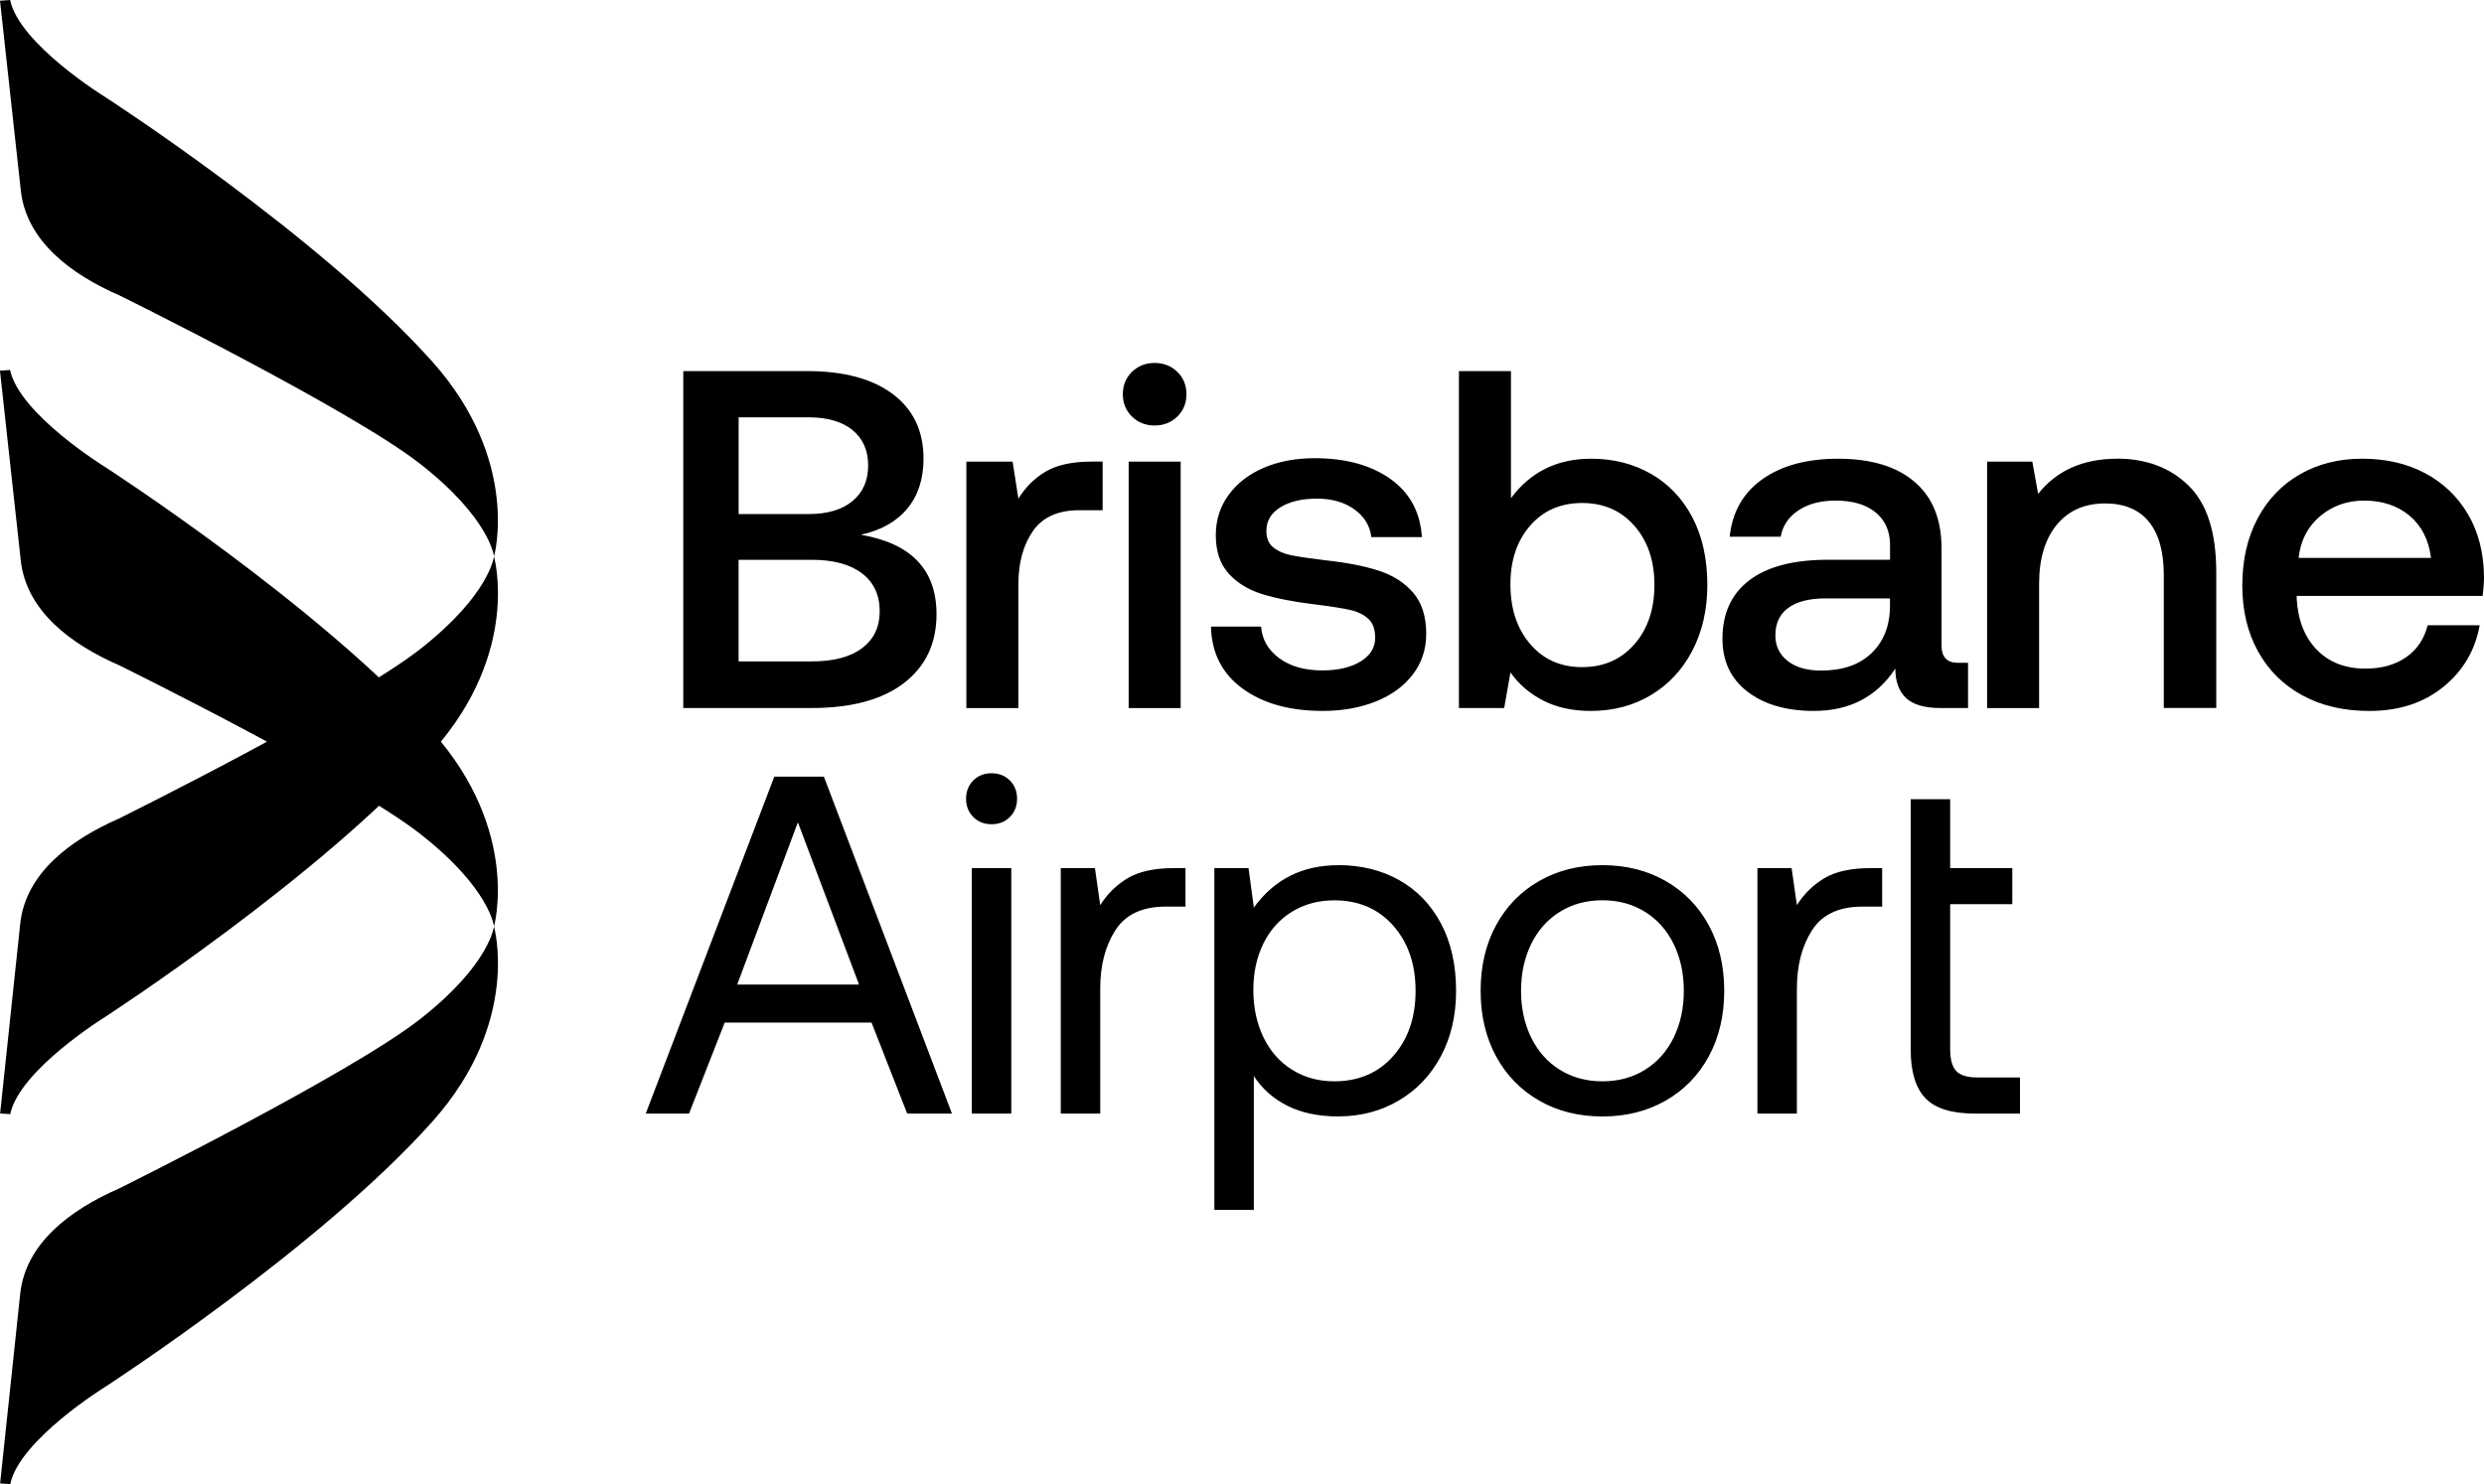 <svg viewBox="0 0 661.4 395.28" xmlns="http://www.w3.org/2000/svg"><path style="fill: currentColor" d="m201.23 196.46-19.3-97.62v89.74h34.1c10.68 0 18.91-2.22 24.68-6.67 5.77-4.44 8.65-10.55 8.65-18.33 0-11.8-6.71-18.85-20.13-21.15 5.38-1.2 9.51-3.52 12.37-6.99 2.86-3.46 4.3-7.88 4.3-13.27 0-7.35-2.71-13.08-8.14-17.18-5.43-4.1-13.06-6.15-22.88-6.15h-32.95Zm-4.56-85.31h18.59c5.04 0 8.95 1.13 11.73 3.4 2.78 2.27 4.17 5.41 4.17 9.42 0 4.02-1.39 7.18-4.17 9.49-2.78 2.31-6.69 3.46-11.73 3.46h-18.59v-25.77Zm0 37.95h19.49c5.73 0 10.17 1.2 13.33 3.59 3.16 2.39 4.74 5.77 4.74 10.13 0 4.19-1.56 7.46-4.68 9.81-3.12 2.35-7.59 3.53-13.4 3.53h-19.49v-27.05Zm93.85-26.15c-5.04 0-9.06.88-12.05 2.63s-5.43 4.17-7.31 7.24l-1.54-9.87h-12.31v65.64h13.85v-32.95c0-5.72 1.28-10.45 3.85-14.17 2.56-3.72 6.71-5.58 12.43-5.58h6.15v-12.95h-3.08Zm16.92-26.28c-2.39 0-4.4.79-6.03 2.37-1.62 1.58-2.44 3.57-2.44 5.96s.81 4.38 2.44 5.96c1.62 1.58 3.63 2.37 6.03 2.37 2.39 0 4.4-.79 6.03-2.37 1.62-1.58 2.44-3.57 2.44-5.96s-.81-4.38-2.44-5.96c-1.62-1.58-3.63-2.37-6.03-2.37Zm-6.92 91.92h13.85v-65.64h-13.85v65.64Zm21.92-21.67c.17 7.01 2.97 12.5 8.4 16.47 5.43 3.97 12.54 5.96 21.35 5.96 5.21 0 9.91-.83 14.1-2.5 4.19-1.67 7.48-4.06 9.87-7.18 2.39-3.12 3.59-6.73 3.59-10.83 0-4.62-1.15-8.27-3.46-10.96-2.31-2.69-5.38-4.66-9.23-5.9-3.85-1.24-8.59-2.16-14.23-2.76-4.19-.51-7.22-.96-9.1-1.35-1.88-.38-3.44-1.07-4.68-2.05-1.24-.98-1.86-2.46-1.86-4.42 0-2.65 1.24-4.74 3.72-6.28 2.48-1.54 5.72-2.31 9.74-2.31 4.02 0 7.35.96 10 2.88 2.65 1.92 4.14 4.38 4.49 7.37h13.46c-.43-6.67-3.23-11.84-8.4-15.51s-11.9-5.51-20.19-5.51c-5.04 0-9.55.85-13.53 2.56-3.97 1.71-7.09 4.12-9.36 7.24-2.27 3.12-3.4 6.69-3.4 10.7 0 4.27 1.13 7.67 3.4 10.19 2.26 2.52 5.26 4.36 8.97 5.51 3.72 1.15 8.44 2.07 14.17 2.76 4.19.51 7.29 1.01 9.29 1.47 2.01.47 3.61 1.26 4.81 2.37 1.2 1.11 1.8 2.78 1.8 5 0 2.65-1.3 4.77-3.91 6.35-2.61 1.58-6.01 2.37-10.19 2.37-4.7 0-8.53-1.09-11.47-3.27-2.95-2.18-4.55-4.98-4.81-8.4h-13.33Zm101.15-44.74c-8.97 0-16.07 3.51-21.28 10.51V98.84h-13.85v89.74h12.05l1.67-9.49c2.22 3.16 5.13 5.66 8.72 7.5 3.59 1.84 7.82 2.76 12.69 2.76 5.98 0 11.32-1.41 16.02-4.23 4.7-2.82 8.38-6.77 11.02-11.86 2.65-5.08 3.97-10.92 3.97-17.5 0-6.92-1.33-12.9-3.97-17.95-2.65-5.04-6.33-8.91-11.02-11.6-4.7-2.69-10.04-4.04-16.03-4.04Zm-2.31 55.51c-5.73 0-10.34-2.05-13.85-6.15-3.51-4.1-5.26-9.4-5.26-15.9 0-6.41 1.75-11.62 5.26-15.64 3.5-4.02 8.12-6.03 13.85-6.03 5.72 0 10.36 2.03 13.91 6.09 3.55 4.06 5.32 9.29 5.32 15.7 0 6.5-1.78 11.77-5.32 15.83-3.55 4.06-8.18 6.09-13.91 6.09Zm100.04-1.15c-2.91 0-4.36-1.54-4.36-4.62v-25.9c0-7.69-2.39-13.59-7.18-17.69-4.79-4.1-11.58-6.15-20.38-6.15-8.29 0-15 1.82-20.13 5.45-5.13 3.63-8.03 8.74-8.72 15.32h13.59c.51-2.9 2.07-5.23 4.68-6.99 2.61-1.75 5.92-2.63 9.94-2.63 4.53 0 8.08 1.05 10.64 3.14 2.56 2.1 3.85 4.98 3.85 8.65v3.97h-16.54c-9.15 0-16.11 1.82-20.9 5.45-4.79 3.63-7.18 8.83-7.18 15.58 0 5.98 2.22 10.68 6.67 14.1 4.44 3.42 10.34 5.13 17.69 5.13 9.49 0 16.71-3.76 21.67-11.28 0 3.42.94 6.03 2.82 7.82s4.96 2.69 9.23 2.69h7.31v-12.05h-2.69Zm-18.08-14.87c-.09 5.13-1.73 9.23-4.94 12.31-3.2 3.08-7.67 4.62-13.4 4.62-3.76 0-6.73-.85-8.91-2.56-2.18-1.71-3.27-3.97-3.27-6.79 0-3.25 1.15-5.71 3.46-7.37s5.6-2.5 9.87-2.5h17.18v2.31Zm60.47-39.49c-9.06 0-16.07 3.12-21.03 9.36l-1.54-8.59h-12.05v65.64h13.85v-33.08c0-6.67 1.56-11.9 4.68-15.71 3.12-3.8 7.41-5.71 12.88-5.71 5.13 0 9.02 1.62 11.67 4.87 2.65 3.25 3.97 7.99 3.97 14.23v35.38h13.97v-36.15c0-10.6-2.46-18.29-7.37-23.08-4.92-4.79-11.26-7.18-19.04-7.18Zm33.33 33.72c0 6.67 1.39 12.52 4.17 17.56 2.78 5.04 6.71 8.95 11.8 11.73 5.08 2.78 11.05 4.17 17.88 4.17 7.86 0 14.42-2.14 19.68-6.41s8.48-9.74 9.68-16.41H646.4c-.94 3.68-2.86 6.52-5.77 8.53-2.91 2.01-6.5 3.01-10.77 3.01-5.38 0-9.7-1.67-12.95-5s-5.04-7.86-5.38-13.59v-.77h49.49c.26-1.8.38-3.55.38-5.26-.09-6.32-1.52-11.84-4.29-16.54-2.78-4.7-6.58-8.33-11.41-10.9-4.83-2.56-10.41-3.85-16.73-3.85-6.24 0-11.77 1.39-16.6 4.17-4.83 2.78-8.59 6.71-11.28 11.8-2.69 5.09-4.04 11.01-4.04 17.76Zm15-7.31c.51-4.62 2.41-8.31 5.7-11.09 3.29-2.78 7.2-4.17 11.73-4.17 4.87 0 8.91 1.35 12.12 4.04 3.2 2.69 5.11 6.43 5.7 11.22h-35.25Zm-428.57 148 9.49-24.23h39.1l9.49 24.23h11.92l-34.1-89.74h-13.2l-34.23 89.74h11.54Zm28.98-77.56 16.28 43.2h-32.44l16.15-43.2Zm51.57-13.08c-1.97 0-3.59.64-4.87 1.92s-1.92 2.91-1.92 4.87.64 3.59 1.92 4.87c1.28 1.28 2.91 1.92 4.87 1.92s3.59-.64 4.87-1.92c1.28-1.28 1.92-2.91 1.92-4.87 0-1.97-.64-3.59-1.92-4.87-1.28-1.28-2.91-1.92-4.87-1.92Zm-5.26 90.64h10.51v-65.38h-10.51v65.38Zm53.94-65.38c-5.3 0-9.44.9-12.44 2.69-2.99 1.8-5.43 4.19-7.31 7.18l-1.41-9.87h-9.1v65.38h10.51v-33.33c0-6.15 1.35-11.32 4.04-15.51 2.69-4.19 7.16-6.28 13.4-6.28h5.26v-10.26h-2.95Zm43.58-.77c-9.49 0-16.97 3.76-22.43 11.28l-1.41-10.51h-9.1v91.02h10.51v-35.64c2.14 3.33 5.08 5.96 8.85 7.88 3.76 1.92 8.29 2.88 13.59 2.88 5.98 0 11.37-1.41 16.15-4.23 4.79-2.82 8.52-6.75 11.22-11.8 2.69-5.04 4.04-10.85 4.04-17.44 0-6.92-1.35-12.9-4.04-17.95-2.69-5.04-6.41-8.89-11.15-11.54-4.74-2.65-10.15-3.97-16.22-3.97ZM355.26 288c-4.19 0-7.93-1.03-11.22-3.08-3.29-2.05-5.83-4.94-7.63-8.65-1.79-3.72-2.69-7.93-2.69-12.63 0-4.62.9-8.74 2.69-12.37 1.79-3.63 4.34-6.45 7.63-8.46 3.29-2.01 7.03-3.01 11.22-3.01 6.49 0 11.73 2.24 15.7 6.73s5.96 10.28 5.96 17.37c0 7.1-1.99 12.88-5.96 17.37-3.97 4.49-9.21 6.73-15.7 6.73Zm71.41 9.36c6.32 0 11.94-1.41 16.86-4.23 4.91-2.82 8.74-6.75 11.47-11.8 2.73-5.04 4.1-10.85 4.1-17.44 0-6.58-1.37-12.39-4.1-17.44-2.74-5.04-6.56-8.97-11.47-11.79-4.92-2.82-10.53-4.23-16.86-4.23s-11.94 1.41-16.86 4.23c-4.92 2.82-8.74 6.75-11.47 11.79-2.74 5.04-4.1 10.86-4.1 17.44 0 6.58 1.37 12.39 4.1 17.44 2.74 5.04 6.56 8.97 11.47 11.8 4.91 2.82 10.53 4.23 16.86 4.23Zm0-9.36c-4.27 0-8.06-1.03-11.35-3.08-3.29-2.05-5.83-4.91-7.63-8.59-1.79-3.67-2.69-7.82-2.69-12.44s.9-8.76 2.69-12.44c1.79-3.67 4.34-6.54 7.63-8.59s7.07-3.08 11.35-3.08c4.27 0 8.05 1.03 11.35 3.08 3.29 2.05 5.83 4.92 7.63 8.59 1.79 3.68 2.69 7.82 2.69 12.44s-.9 8.76-2.69 12.44c-1.79 3.68-4.34 6.54-7.63 8.59s-7.07 3.08-11.35 3.08Zm71.53-56.79c-5.3 0-9.44.9-12.44 2.69-2.99 1.8-5.43 4.19-7.31 7.18l-1.41-9.87h-9.1v65.38h10.51v-33.33c0-6.15 1.35-11.32 4.04-15.51 2.69-4.19 7.16-6.28 13.4-6.28h5.26v-10.26h-2.95Zm10.55 48.33c0 5.9 1.3 10.21 3.91 12.95 2.61 2.74 6.99 4.1 13.14 4.1h12.05v-9.62h-11.41c-2.65 0-4.51-.58-5.58-1.73-1.07-1.15-1.6-3.1-1.6-5.83v-38.59h16.54v-9.62h-16.54v-18.33h-10.51v66.67Zm-307.52-83.08-19.3-97.62v89.74h34.1c10.68 0 18.91-2.22 24.68-6.67 5.77-4.44 8.65-10.55 8.65-18.33 0-11.8-6.71-18.85-20.13-21.15 5.38-1.2 9.51-3.52 12.37-6.99 2.86-3.46 4.3-7.88 4.3-13.27 0-7.35-2.71-13.08-8.14-17.18-5.43-4.1-13.06-6.15-22.88-6.15h-32.95Zm-4.56-85.31h18.59c5.04 0 8.95 1.13 11.73 3.4 2.78 2.27 4.17 5.41 4.17 9.42 0 4.02-1.39 7.18-4.17 9.49-2.78 2.31-6.69 3.46-11.73 3.46h-18.59v-25.77Zm0 37.95h19.49c5.73 0 10.17 1.2 13.33 3.59 3.16 2.39 4.74 5.77 4.74 10.13 0 4.19-1.56 7.46-4.68 9.81-3.12 2.35-7.59 3.53-13.4 3.53h-19.49v-27.05Zm93.85-26.15c-5.04 0-9.06.88-12.05 2.63s-5.43 4.17-7.31 7.24l-1.54-9.87h-12.31v65.64h13.85v-32.95c0-5.72 1.28-10.45 3.85-14.17 2.56-3.72 6.71-5.58 12.43-5.58h6.15v-12.95h-3.08Zm16.92-26.28c-2.39 0-4.4.79-6.03 2.37-1.62 1.58-2.44 3.57-2.44 5.96s.81 4.38 2.44 5.96c1.62 1.58 3.63 2.37 6.03 2.37 2.39 0 4.4-.79 6.03-2.37 1.62-1.58 2.44-3.57 2.44-5.96s-.81-4.38-2.44-5.96c-1.62-1.58-3.63-2.37-6.03-2.37Zm-6.92 91.92h13.85v-65.64h-13.85v65.64Zm21.92-21.67c.17 7.01 2.97 12.5 8.4 16.47 5.43 3.97 12.54 5.96 21.35 5.96 5.21 0 9.91-.83 14.1-2.5 4.19-1.67 7.48-4.06 9.87-7.18 2.39-3.12 3.59-6.73 3.59-10.83 0-4.62-1.15-8.27-3.46-10.96-2.31-2.69-5.38-4.66-9.23-5.9-3.85-1.24-8.59-2.16-14.23-2.76-4.19-.51-7.22-.96-9.1-1.35-1.88-.38-3.44-1.07-4.68-2.05-1.24-.98-1.86-2.46-1.86-4.42 0-2.65 1.24-4.74 3.72-6.28 2.48-1.54 5.72-2.31 9.74-2.31 4.02 0 7.35.96 10 2.88 2.65 1.92 4.14 4.38 4.49 7.37h13.46c-.43-6.67-3.23-11.84-8.4-15.51s-11.9-5.51-20.19-5.51c-5.04 0-9.55.85-13.53 2.56-3.97 1.71-7.09 4.12-9.36 7.24-2.27 3.12-3.4 6.69-3.4 10.7 0 4.27 1.13 7.67 3.4 10.19 2.26 2.52 5.26 4.36 8.97 5.51 3.72 1.15 8.44 2.07 14.17 2.76 4.19.51 7.29 1.01 9.29 1.47 2.01.47 3.61 1.26 4.81 2.37 1.2 1.11 1.8 2.78 1.8 5 0 2.65-1.3 4.77-3.91 6.35-2.61 1.58-6.01 2.37-10.19 2.37-4.7 0-8.53-1.09-11.47-3.27-2.95-2.18-4.55-4.98-4.81-8.4h-13.33Zm101.15-44.74c-8.97 0-16.07 3.51-21.28 10.51V98.84h-13.85v89.74h12.05l1.67-9.49c2.22 3.16 5.13 5.66 8.72 7.5 3.59 1.84 7.82 2.76 12.69 2.76 5.98 0 11.32-1.41 16.02-4.23 4.7-2.82 8.38-6.77 11.02-11.86 2.65-5.08 3.97-10.92 3.97-17.5 0-6.92-1.33-12.9-3.97-17.95-2.65-5.04-6.33-8.91-11.02-11.6-4.7-2.69-10.04-4.04-16.03-4.04Zm-2.31 55.51c-5.73 0-10.34-2.05-13.85-6.15-3.51-4.1-5.26-9.4-5.26-15.9 0-6.41 1.75-11.62 5.26-15.64 3.5-4.02 8.12-6.03 13.85-6.03 5.72 0 10.36 2.03 13.91 6.09 3.55 4.06 5.32 9.29 5.32 15.7 0 6.5-1.78 11.77-5.32 15.83-3.55 4.06-8.18 6.09-13.91 6.09Zm100.04-1.15c-2.91 0-4.36-1.54-4.36-4.62v-25.9c0-7.69-2.39-13.59-7.18-17.69-4.79-4.1-11.58-6.15-20.38-6.15-8.29 0-15 1.82-20.13 5.45-5.13 3.63-8.03 8.74-8.72 15.32h13.59c.51-2.9 2.07-5.23 4.68-6.99 2.61-1.75 5.92-2.63 9.94-2.63 4.53 0 8.08 1.05 10.64 3.14 2.56 2.1 3.85 4.98 3.85 8.65v3.97h-16.54c-9.15 0-16.11 1.82-20.9 5.45-4.79 3.63-7.18 8.83-7.18 15.58 0 5.98 2.22 10.68 6.67 14.1 4.44 3.42 10.34 5.13 17.69 5.13 9.49 0 16.71-3.76 21.67-11.28 0 3.42.94 6.03 2.82 7.82s4.96 2.69 9.23 2.69h7.31v-12.05h-2.69Zm-18.08-14.87c-.09 5.13-1.73 9.23-4.94 12.31-3.2 3.08-7.67 4.62-13.4 4.62-3.76 0-6.73-.85-8.91-2.56-2.18-1.71-3.27-3.97-3.27-6.79 0-3.25 1.15-5.71 3.46-7.37s5.6-2.5 9.87-2.5h17.18v2.31Zm60.47-39.49c-9.06 0-16.07 3.12-21.03 9.36l-1.54-8.59h-12.05v65.64h13.85v-33.08c0-6.67 1.56-11.9 4.68-15.71 3.12-3.8 7.41-5.71 12.88-5.71 5.13 0 9.02 1.62 11.67 4.87 2.65 3.25 3.97 7.99 3.97 14.23v35.38h13.97v-36.15c0-10.6-2.46-18.29-7.37-23.08-4.92-4.79-11.26-7.18-19.04-7.18Zm33.33 33.72c0 6.67 1.39 12.52 4.17 17.56 2.78 5.04 6.71 8.95 11.8 11.73 5.08 2.78 11.05 4.17 17.88 4.17 7.86 0 14.42-2.14 19.68-6.41s8.48-9.74 9.68-16.41H646.4c-.94 3.68-2.86 6.52-5.77 8.53-2.91 2.01-6.5 3.01-10.77 3.01-5.38 0-9.7-1.67-12.95-5s-5.04-7.86-5.38-13.59v-.77h49.49c.26-1.8.38-3.55.38-5.26-.09-6.32-1.52-11.84-4.29-16.54-2.78-4.7-6.58-8.33-11.41-10.9-4.83-2.56-10.41-3.85-16.73-3.85-6.24 0-11.77 1.39-16.6 4.17-4.83 2.78-8.59 6.71-11.28 11.8-2.69 5.09-4.04 11.01-4.04 17.76Zm15-7.31c.51-4.62 2.41-8.31 5.7-11.09 3.29-2.78 7.2-4.17 11.73-4.17 4.87 0 8.91 1.35 12.12 4.04 3.2 2.69 5.11 6.43 5.7 11.22h-35.25Zm-496.9-52.23C85.27 62.86 28 25.84 28 25.84S5.15 11.77 2.69 0L0 .19l5.54 50.54C7.01 64.15 18.83 73.04 31.85 78.7c0 0 61.46 30.31 80.06 44.87 18.6 14.56 19.63 24.65 19.63 24.65s7.2-25.4-16.4-51.87Zm16.38 51.8s-.99 10.08-19.61 24.7-80.22 45.15-80.22 45.15c-13.05 5.71-24.89 14.64-26.31 28.05l-5.35 50.5 2.7.18c2.41-11.77 25.31-25.92 25.31-25.92s57.37-37.21 87.23-70.8c23.58-26.53 16.24-51.87 16.24-51.87Zm0 98.54s-.99 10.08-19.61 24.7-80.22 45.15-80.22 45.15C18.64 322.26 6.8 331.19 5.38 344.6L.03 395.1l2.7.18c2.41-11.77 25.31-25.92 25.31-25.92s57.37-37.21 87.23-70.8c23.58-26.53 16.24-51.87 16.24-51.87Zm-16.38-51.8c-29.87-33.51-87.15-70.52-87.15-70.52S5.14 110.31 2.68 98.54l-2.69.19 5.54 50.54c1.47 13.42 13.29 22.31 26.31 27.97 0 0 61.46 30.31 80.06 44.87 18.6 14.56 19.63 24.65 19.63 24.65s7.2-25.4-16.4-51.87Z"></path></svg>